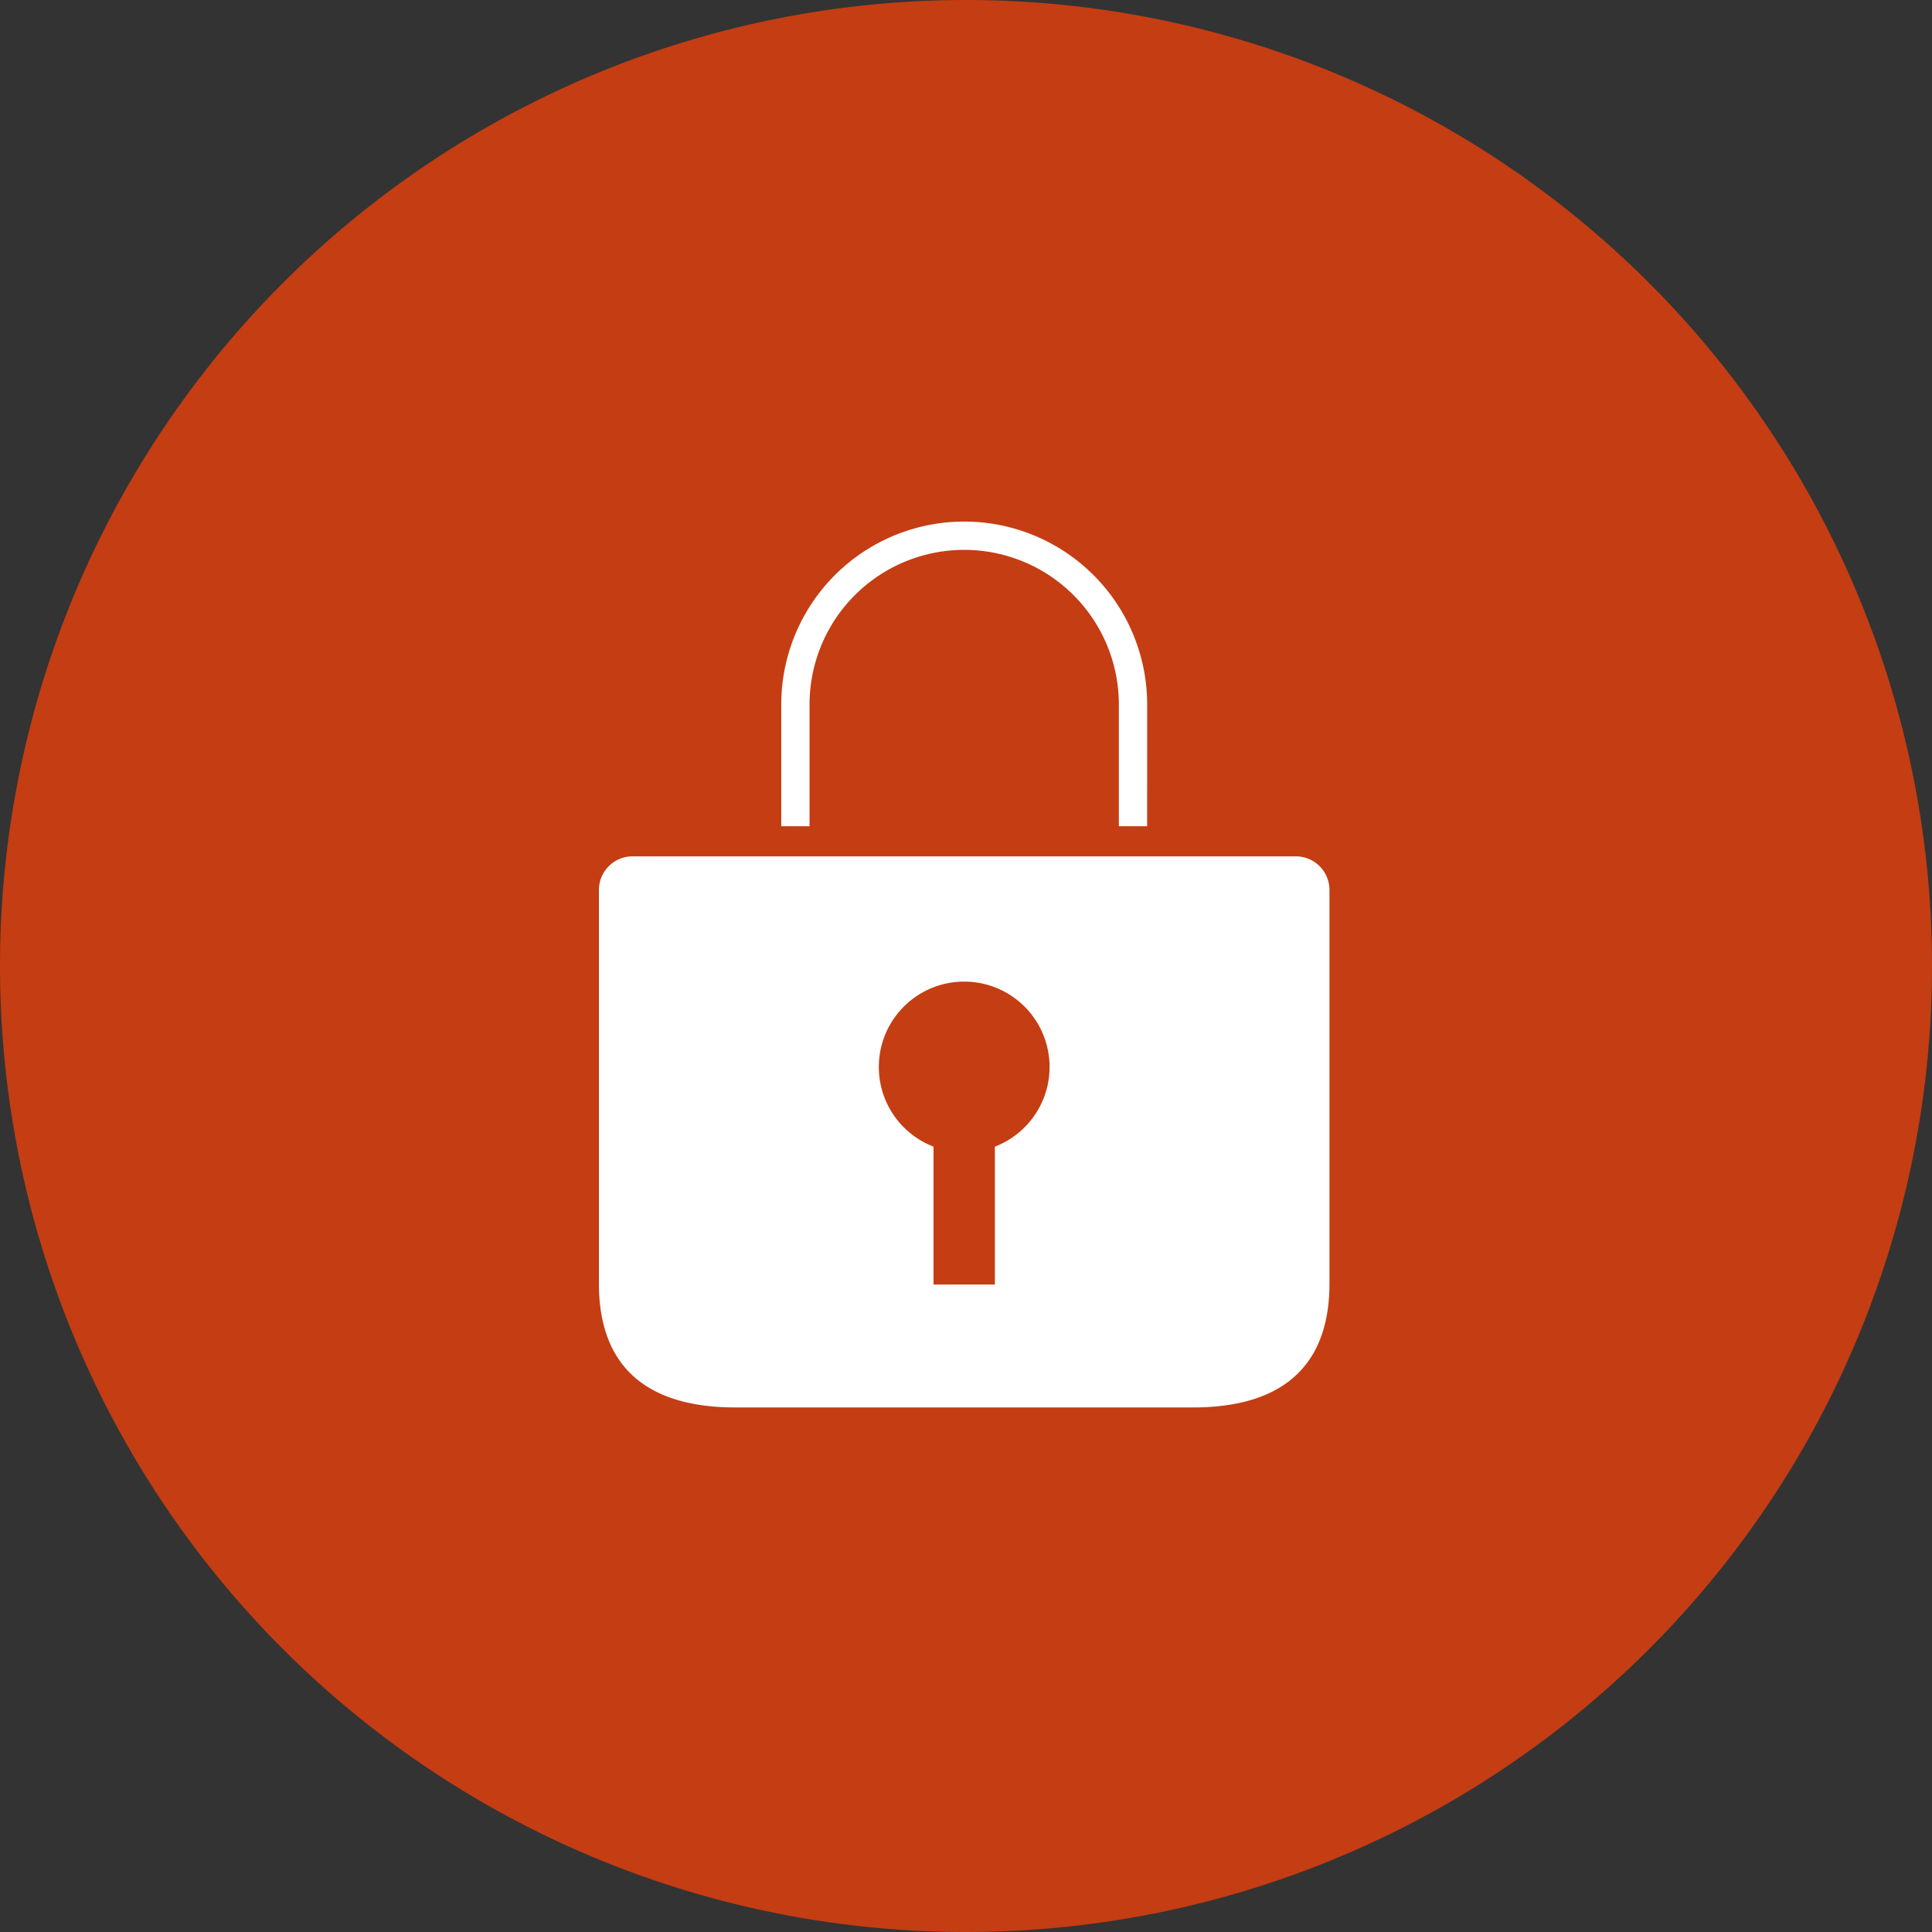 <svg xmlns="http://www.w3.org/2000/svg" width="100" height="100" viewBox="0 0 100 100">
  <rect x="0" y="0" width="100" height="100" fill="#333333" stroke="none"/>
  <g id="icon_features03" transform="translate(732 -2159)">
    <path id="パス_28" data-name="パス 28" d="M50,0A50,50,0,1,1,0,50,50,50,0,0,1,50,0Z" transform="translate(-732 2159)" fill="#c53d13"/>
    <g id="グループ_81" data-name="グループ 81" transform="translate(646.593 471.079)">
      <path id="パス_55" data-name="パス 55" d="M583.971,417.495h-1.464v-6.3a8.005,8.005,0,1,0-16.01,0v6.3h-1.464v-6.3a9.469,9.469,0,1,1,18.939,0Z" transform="translate(-1903.188 1313.192)" fill="#fff"/>
      <path id="パス_56" data-name="パス 56" d="M564.572,468.8H530.241a1.741,1.741,0,0,0-1.741,1.741v20.37c0,4.376,2.556,6.414,7.064,6.414h23.684c4.508,0,7.065-2.038,7.065-6.414v-20.37a1.741,1.741,0,0,0-1.741-1.741m-15.577,15.026v7.137h-3.176v-7.137a4.419,4.419,0,1,1,3.176,0" transform="translate(-1876.093 1263.445)" fill="#fff"/>
    </g>
  </g>
</svg>
